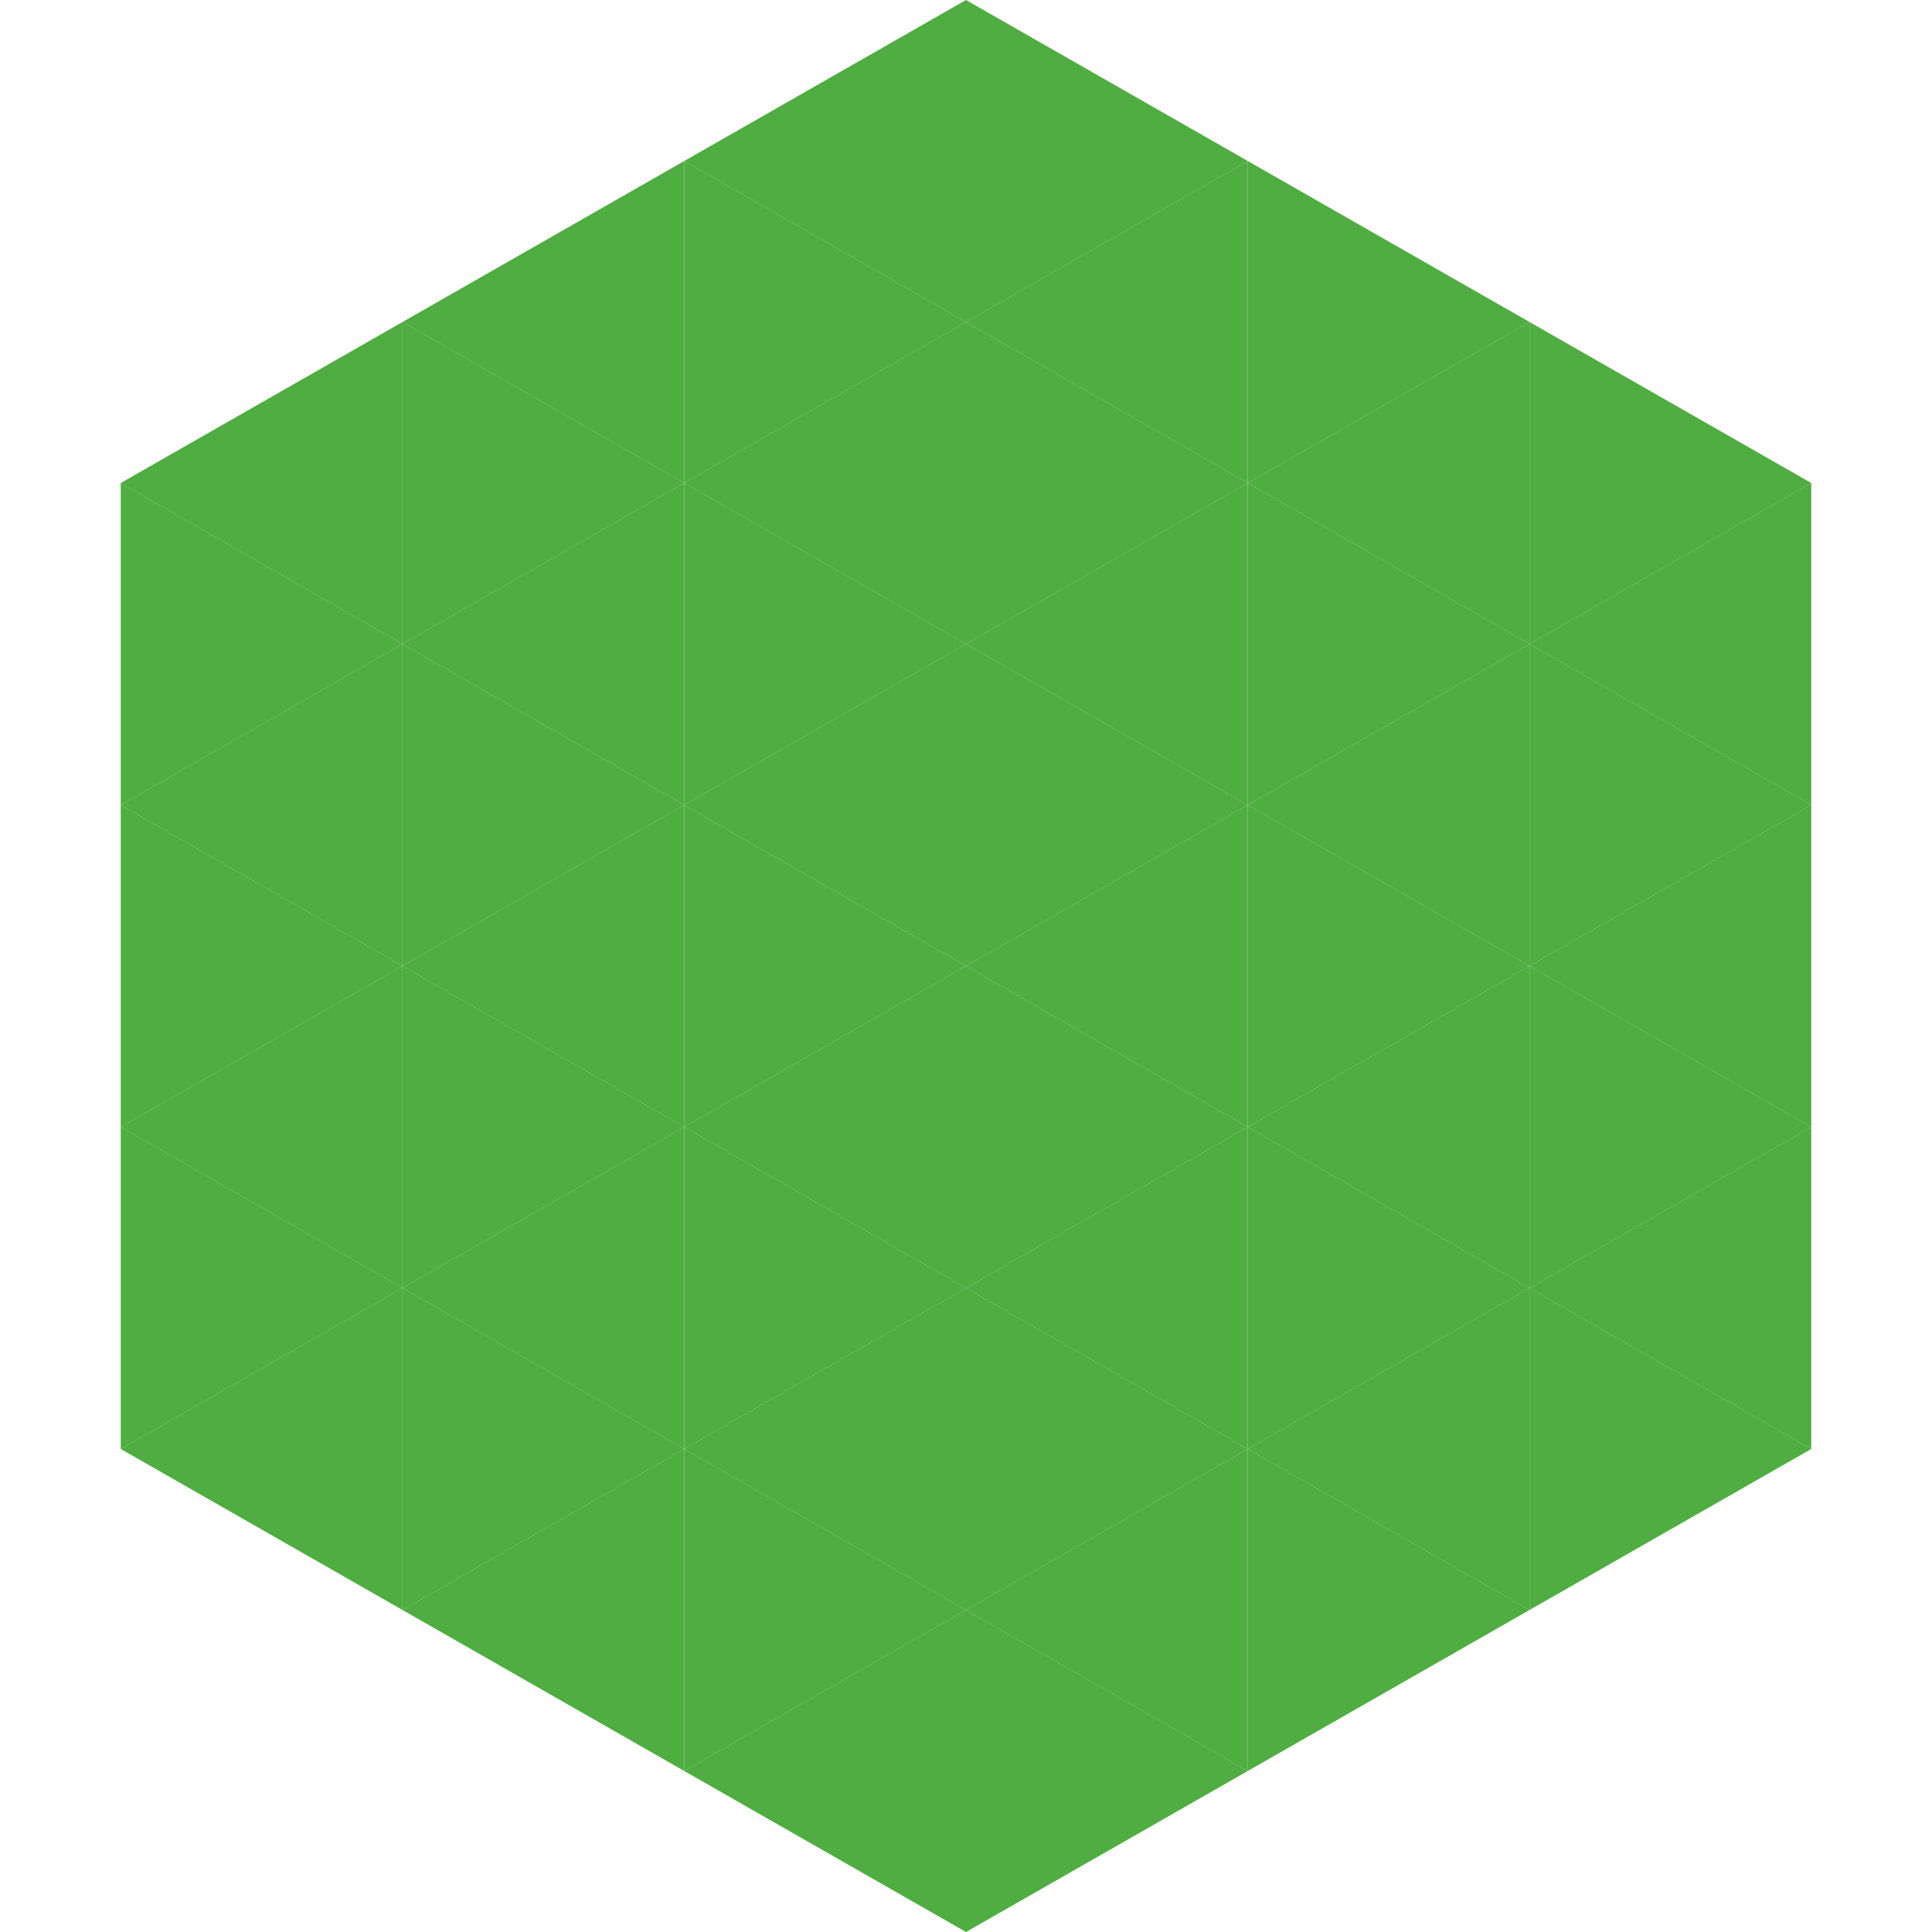 <?xml version="1.0"?>
<!-- Generated by SVGo -->
<svg width="240" height="240"
     xmlns="http://www.w3.org/2000/svg"
     xmlns:xlink="http://www.w3.org/1999/xlink">
<polygon points="50,40 15,60 50,80" style="fill:rgb(79,173,65)" />
<polygon points="190,40 225,60 190,80" style="fill:rgb(79,173,65)" />
<polygon points="15,60 50,80 15,100" style="fill:rgb(79,173,65)" />
<polygon points="225,60 190,80 225,100" style="fill:rgb(79,173,65)" />
<polygon points="50,80 15,100 50,120" style="fill:rgb(79,173,65)" />
<polygon points="190,80 225,100 190,120" style="fill:rgb(79,173,65)" />
<polygon points="15,100 50,120 15,140" style="fill:rgb(79,173,65)" />
<polygon points="225,100 190,120 225,140" style="fill:rgb(79,173,65)" />
<polygon points="50,120 15,140 50,160" style="fill:rgb(79,173,65)" />
<polygon points="190,120 225,140 190,160" style="fill:rgb(79,173,65)" />
<polygon points="15,140 50,160 15,180" style="fill:rgb(79,173,65)" />
<polygon points="225,140 190,160 225,180" style="fill:rgb(79,173,65)" />
<polygon points="50,160 15,180 50,200" style="fill:rgb(79,173,65)" />
<polygon points="190,160 225,180 190,200" style="fill:rgb(79,173,65)" />
<polygon points="15,180 50,200 15,220" style="fill:rgb(255,255,255); fill-opacity:0" />
<polygon points="225,180 190,200 225,220" style="fill:rgb(255,255,255); fill-opacity:0" />
<polygon points="50,0 85,20 50,40" style="fill:rgb(255,255,255); fill-opacity:0" />
<polygon points="190,0 155,20 190,40" style="fill:rgb(255,255,255); fill-opacity:0" />
<polygon points="85,20 50,40 85,60" style="fill:rgb(79,173,65)" />
<polygon points="155,20 190,40 155,60" style="fill:rgb(79,173,65)" />
<polygon points="50,40 85,60 50,80" style="fill:rgb(79,173,65)" />
<polygon points="190,40 155,60 190,80" style="fill:rgb(79,173,65)" />
<polygon points="85,60 50,80 85,100" style="fill:rgb(79,173,65)" />
<polygon points="155,60 190,80 155,100" style="fill:rgb(79,173,65)" />
<polygon points="50,80 85,100 50,120" style="fill:rgb(79,173,65)" />
<polygon points="190,80 155,100 190,120" style="fill:rgb(79,173,65)" />
<polygon points="85,100 50,120 85,140" style="fill:rgb(79,173,65)" />
<polygon points="155,100 190,120 155,140" style="fill:rgb(79,173,65)" />
<polygon points="50,120 85,140 50,160" style="fill:rgb(79,173,65)" />
<polygon points="190,120 155,140 190,160" style="fill:rgb(79,173,65)" />
<polygon points="85,140 50,160 85,180" style="fill:rgb(79,173,65)" />
<polygon points="155,140 190,160 155,180" style="fill:rgb(79,173,65)" />
<polygon points="50,160 85,180 50,200" style="fill:rgb(79,173,65)" />
<polygon points="190,160 155,180 190,200" style="fill:rgb(79,173,65)" />
<polygon points="85,180 50,200 85,220" style="fill:rgb(79,173,65)" />
<polygon points="155,180 190,200 155,220" style="fill:rgb(79,173,65)" />
<polygon points="120,0 85,20 120,40" style="fill:rgb(79,173,65)" />
<polygon points="120,0 155,20 120,40" style="fill:rgb(79,173,65)" />
<polygon points="85,20 120,40 85,60" style="fill:rgb(79,173,65)" />
<polygon points="155,20 120,40 155,60" style="fill:rgb(79,173,65)" />
<polygon points="120,40 85,60 120,80" style="fill:rgb(79,173,65)" />
<polygon points="120,40 155,60 120,80" style="fill:rgb(79,173,65)" />
<polygon points="85,60 120,80 85,100" style="fill:rgb(79,173,65)" />
<polygon points="155,60 120,80 155,100" style="fill:rgb(79,173,65)" />
<polygon points="120,80 85,100 120,120" style="fill:rgb(79,173,65)" />
<polygon points="120,80 155,100 120,120" style="fill:rgb(79,173,65)" />
<polygon points="85,100 120,120 85,140" style="fill:rgb(79,173,65)" />
<polygon points="155,100 120,120 155,140" style="fill:rgb(79,173,65)" />
<polygon points="120,120 85,140 120,160" style="fill:rgb(79,173,65)" />
<polygon points="120,120 155,140 120,160" style="fill:rgb(79,173,65)" />
<polygon points="85,140 120,160 85,180" style="fill:rgb(79,173,65)" />
<polygon points="155,140 120,160 155,180" style="fill:rgb(79,173,65)" />
<polygon points="120,160 85,180 120,200" style="fill:rgb(79,173,65)" />
<polygon points="120,160 155,180 120,200" style="fill:rgb(79,173,65)" />
<polygon points="85,180 120,200 85,220" style="fill:rgb(79,173,65)" />
<polygon points="155,180 120,200 155,220" style="fill:rgb(79,173,65)" />
<polygon points="120,200 85,220 120,240" style="fill:rgb(79,173,65)" />
<polygon points="120,200 155,220 120,240" style="fill:rgb(79,173,65)" />
<polygon points="85,220 120,240 85,260" style="fill:rgb(255,255,255); fill-opacity:0" />
<polygon points="155,220 120,240 155,260" style="fill:rgb(255,255,255); fill-opacity:0" />
</svg>
